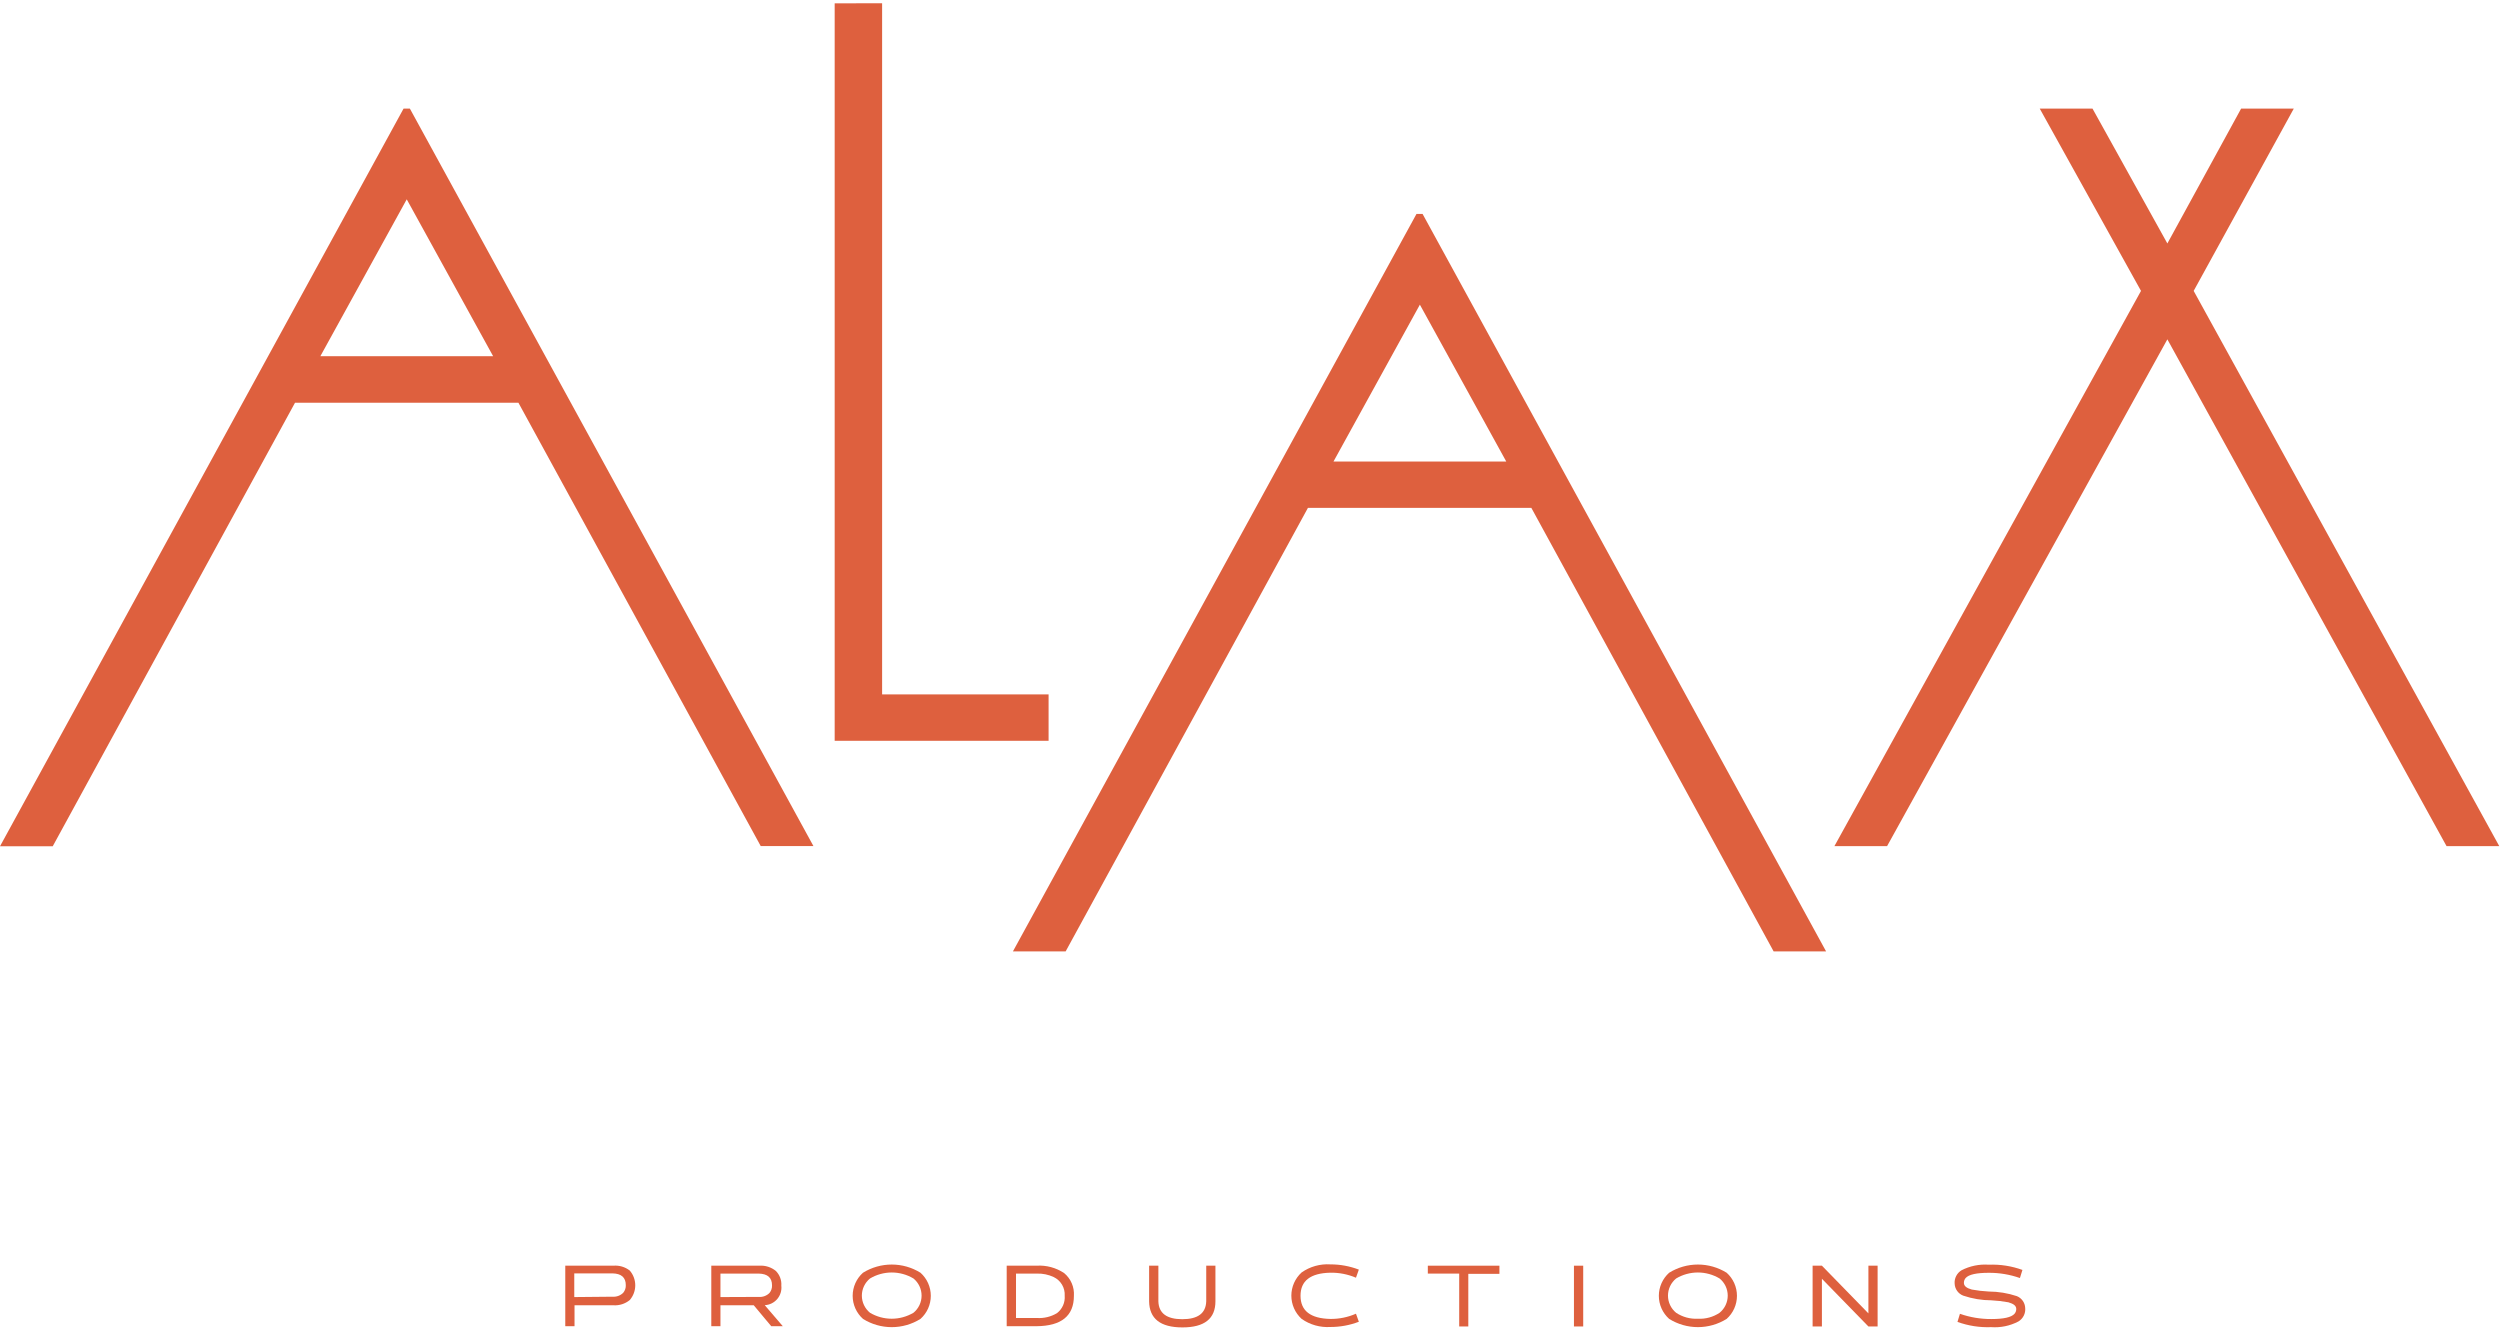 <svg xmlns="http://www.w3.org/2000/svg" width="478" height="254" viewBox="0 0 478 254" fill="none"><path d="M77.16 20.77H78.37L155.53 161.77H145.45L99.12 77H56.41L10.08 161.81H0L77.16 20.77ZM94.29 68.11L77.77 38.11L61.25 68.11H94.29Z" fill="#DE603E"></path><path d="M168.66 0.62V132.77H200.49V141.64H159.59V0.64L168.66 0.62Z" fill="#DE603E"></path><path d="M270.83 40.91H272L349.15 181.91H339.12L292.79 97.1H250.08L203.75 181.91H193.67L270.83 40.91ZM288 88.25L271.48 58.25L254.96 88.25H288Z" fill="#DE603E"></path><path d="M400.09 20.77L414.4 46.55L428.5 20.77H438.57L419.43 55.62L477.86 161.78H467.78L414.4 64.88L360.81 161.78H350.74L409.36 55.62L390 20.77H400.09Z" fill="#DE603E"></path><path d="M120.41 242.93C121.088 243.713 121.461 244.715 121.461 245.75C121.461 246.786 121.088 247.787 120.41 248.57C119.531 249.288 118.412 249.645 117.28 249.57H109.85V253.57H108.08V242H117.28C118.403 241.905 119.521 242.238 120.41 242.93ZM117.16 247.93C117.528 247.954 117.896 247.899 118.241 247.77C118.585 247.641 118.899 247.44 119.16 247.18C119.503 246.77 119.678 246.245 119.65 245.71C119.65 244.25 118.8 243.5 117.1 243.47H109.8V248L117.16 247.93Z" fill="#DE603E"></path><path d="M149.67 253.57H147.46L144.12 249.57H137.75V253.57H136V242H145.2C146.335 241.926 147.457 242.283 148.34 243C148.706 243.368 148.99 243.81 149.171 244.296C149.352 244.783 149.427 245.302 149.39 245.82C149.441 246.276 149.398 246.737 149.264 247.176C149.13 247.614 148.908 248.021 148.611 248.37C148.314 248.72 147.949 249.005 147.538 249.208C147.126 249.411 146.678 249.527 146.22 249.55L149.67 253.57ZM145.06 247.97C145.437 248.001 145.817 247.951 146.172 247.821C146.528 247.692 146.851 247.487 147.12 247.22C147.463 246.81 147.638 246.284 147.61 245.75C147.61 244.29 146.76 243.54 145.05 243.51H137.75V248L145.06 247.97Z" fill="#DE603E"></path><path d="M176 243.35C176.62 243.905 177.116 244.585 177.455 245.345C177.795 246.105 177.97 246.928 177.97 247.76C177.97 248.592 177.795 249.415 177.455 250.175C177.116 250.935 176.62 251.615 176 252.17C174.351 253.203 172.445 253.751 170.5 253.751C168.554 253.751 166.648 253.203 165 252.17C164.38 251.615 163.884 250.935 163.544 250.175C163.205 249.415 163.029 248.592 163.029 247.76C163.029 246.928 163.205 246.105 163.544 245.345C163.884 244.585 164.38 243.905 165 243.35C166.651 242.324 168.556 241.78 170.5 241.78C172.444 241.78 174.349 242.324 176 243.35ZM174.66 251C175.144 250.602 175.533 250.102 175.801 249.536C176.068 248.97 176.207 248.351 176.207 247.725C176.207 247.099 176.068 246.48 175.801 245.914C175.533 245.348 175.144 244.848 174.66 244.45C173.403 243.698 171.965 243.3 170.5 243.3C169.035 243.3 167.597 243.698 166.34 244.45C165.854 244.847 165.463 245.346 165.195 245.913C164.926 246.479 164.787 247.098 164.787 247.725C164.787 248.352 164.926 248.971 165.195 249.537C165.463 250.104 165.854 250.603 166.34 251C167.597 251.746 169.033 252.14 170.495 252.14C171.957 252.14 173.392 251.746 174.65 251H174.66Z" fill="#DE603E"></path><path d="M203.47 243.42C204.101 243.945 204.598 244.612 204.921 245.367C205.245 246.121 205.385 246.941 205.33 247.76C205.33 251.593 202.95 253.53 198.19 253.57H192.48V242H198.19C200.059 241.88 201.915 242.379 203.47 243.42ZM202.1 251.07C202.602 250.682 202.999 250.175 203.255 249.596C203.512 249.016 203.62 248.382 203.57 247.75C203.616 247.011 203.44 246.275 203.064 245.637C202.688 244.999 202.129 244.488 201.46 244.17C200.461 243.701 199.364 243.475 198.26 243.51H194.26V252H198.26C199.605 252.09 200.946 251.765 202.1 251.07Z" fill="#DE603E"></path><path d="M230.631 242H232.391V248.8C232.391 252.133 230.288 253.8 226.081 253.8C221.874 253.8 219.751 252.133 219.711 248.8V242H221.481V248.82C221.554 251.093 223.078 252.23 226.051 252.23C229.051 252.23 230.561 251.09 230.631 248.8V242Z" fill="#DE603E"></path><path d="M254.371 243.34C250.557 243.42 248.654 244.893 248.661 247.76C248.667 250.627 250.571 252.1 254.371 252.18C256.053 252.196 257.72 251.855 259.261 251.18L259.811 252.72C258.074 253.386 256.23 253.725 254.371 253.72C252.414 253.845 250.474 253.299 248.871 252.17C248.252 251.608 247.758 250.922 247.419 250.158C247.081 249.393 246.906 248.566 246.906 247.73C246.906 246.894 247.081 246.067 247.419 245.303C247.758 244.538 248.252 243.853 248.871 243.29C250.475 242.165 252.415 241.622 254.371 241.75C256.23 241.745 258.075 242.084 259.811 242.75L259.261 244.3C257.716 243.641 256.05 243.314 254.371 243.34Z" fill="#DE603E"></path><path d="M286.69 242V243.56H280.74V253.62H279V243.51H273V242H286.69Z" fill="#DE603E"></path><path d="M300.939 242H302.709V253.62H300.939V242Z" fill="#DE603E"></path><path d="M330.14 243.35C330.759 243.906 331.254 244.586 331.592 245.346C331.931 246.106 332.106 246.928 332.106 247.76C332.106 248.592 331.931 249.414 331.592 250.174C331.254 250.934 330.759 251.614 330.14 252.17C328.491 253.201 326.585 253.747 324.64 253.747C322.696 253.747 320.79 253.201 319.14 252.17C318.52 251.615 318.025 250.935 317.685 250.175C317.345 249.415 317.17 248.592 317.17 247.76C317.17 246.928 317.345 246.105 317.685 245.345C318.025 244.585 318.52 243.905 319.14 243.35C320.791 242.324 322.697 241.78 324.64 241.78C326.584 241.78 328.489 242.324 330.14 243.35ZM328.79 251C329.276 250.603 329.667 250.104 329.935 249.537C330.204 248.971 330.343 248.352 330.343 247.725C330.343 247.098 330.204 246.479 329.935 245.913C329.667 245.346 329.276 244.847 328.79 244.45C327.533 243.698 326.096 243.3 324.63 243.3C323.165 243.3 321.728 243.698 320.47 244.45C319.985 244.847 319.594 245.346 319.326 245.913C319.057 246.479 318.918 247.098 318.918 247.725C318.918 248.352 319.057 248.971 319.326 249.537C319.594 250.104 319.985 250.603 320.47 251C321.702 251.819 323.164 252.219 324.64 252.14C326.111 252.22 327.567 251.82 328.79 251Z" fill="#DE603E"></path><path d="M359 242V253.62H357.24L348.35 244.5V253.62H346.57V242H348.35L357.24 251.12V242H359Z" fill="#DE603E"></path><path d="M387.219 250.09C387.267 250.6 387.169 251.113 386.937 251.57C386.705 252.026 386.349 252.408 385.909 252.67C384.31 253.507 382.509 253.881 380.709 253.75C378.518 253.835 376.331 253.496 374.269 252.75L374.739 251.2C376.667 251.874 378.697 252.212 380.739 252.2C383.079 252.2 384.559 251.88 385.169 251.2C385.388 250.948 385.509 250.624 385.509 250.29C385.509 249.67 385.009 249.29 384.009 249C382.928 248.803 381.836 248.677 380.739 248.62C378.916 248.615 377.106 248.314 375.379 247.73C374.913 247.554 374.508 247.245 374.215 246.841C373.922 246.438 373.753 245.958 373.729 245.46C373.685 244.951 373.784 244.439 374.016 243.983C374.247 243.527 374.602 243.145 375.039 242.88C376.644 242.051 378.447 241.681 380.249 241.81C382.44 241.722 384.628 242.062 386.689 242.81L386.209 244.36C384.298 243.687 382.285 243.348 380.259 243.36C377.919 243.36 376.439 243.68 375.829 244.36C375.611 244.617 375.494 244.944 375.499 245.28C375.499 245.89 375.999 246.28 376.999 246.56C378.076 246.76 379.165 246.887 380.259 246.94C382.081 246.949 383.89 247.246 385.619 247.82C386.077 248.003 386.471 248.315 386.755 248.718C387.039 249.121 387.2 249.598 387.219 250.09Z" fill="#DE603E"></path></svg>